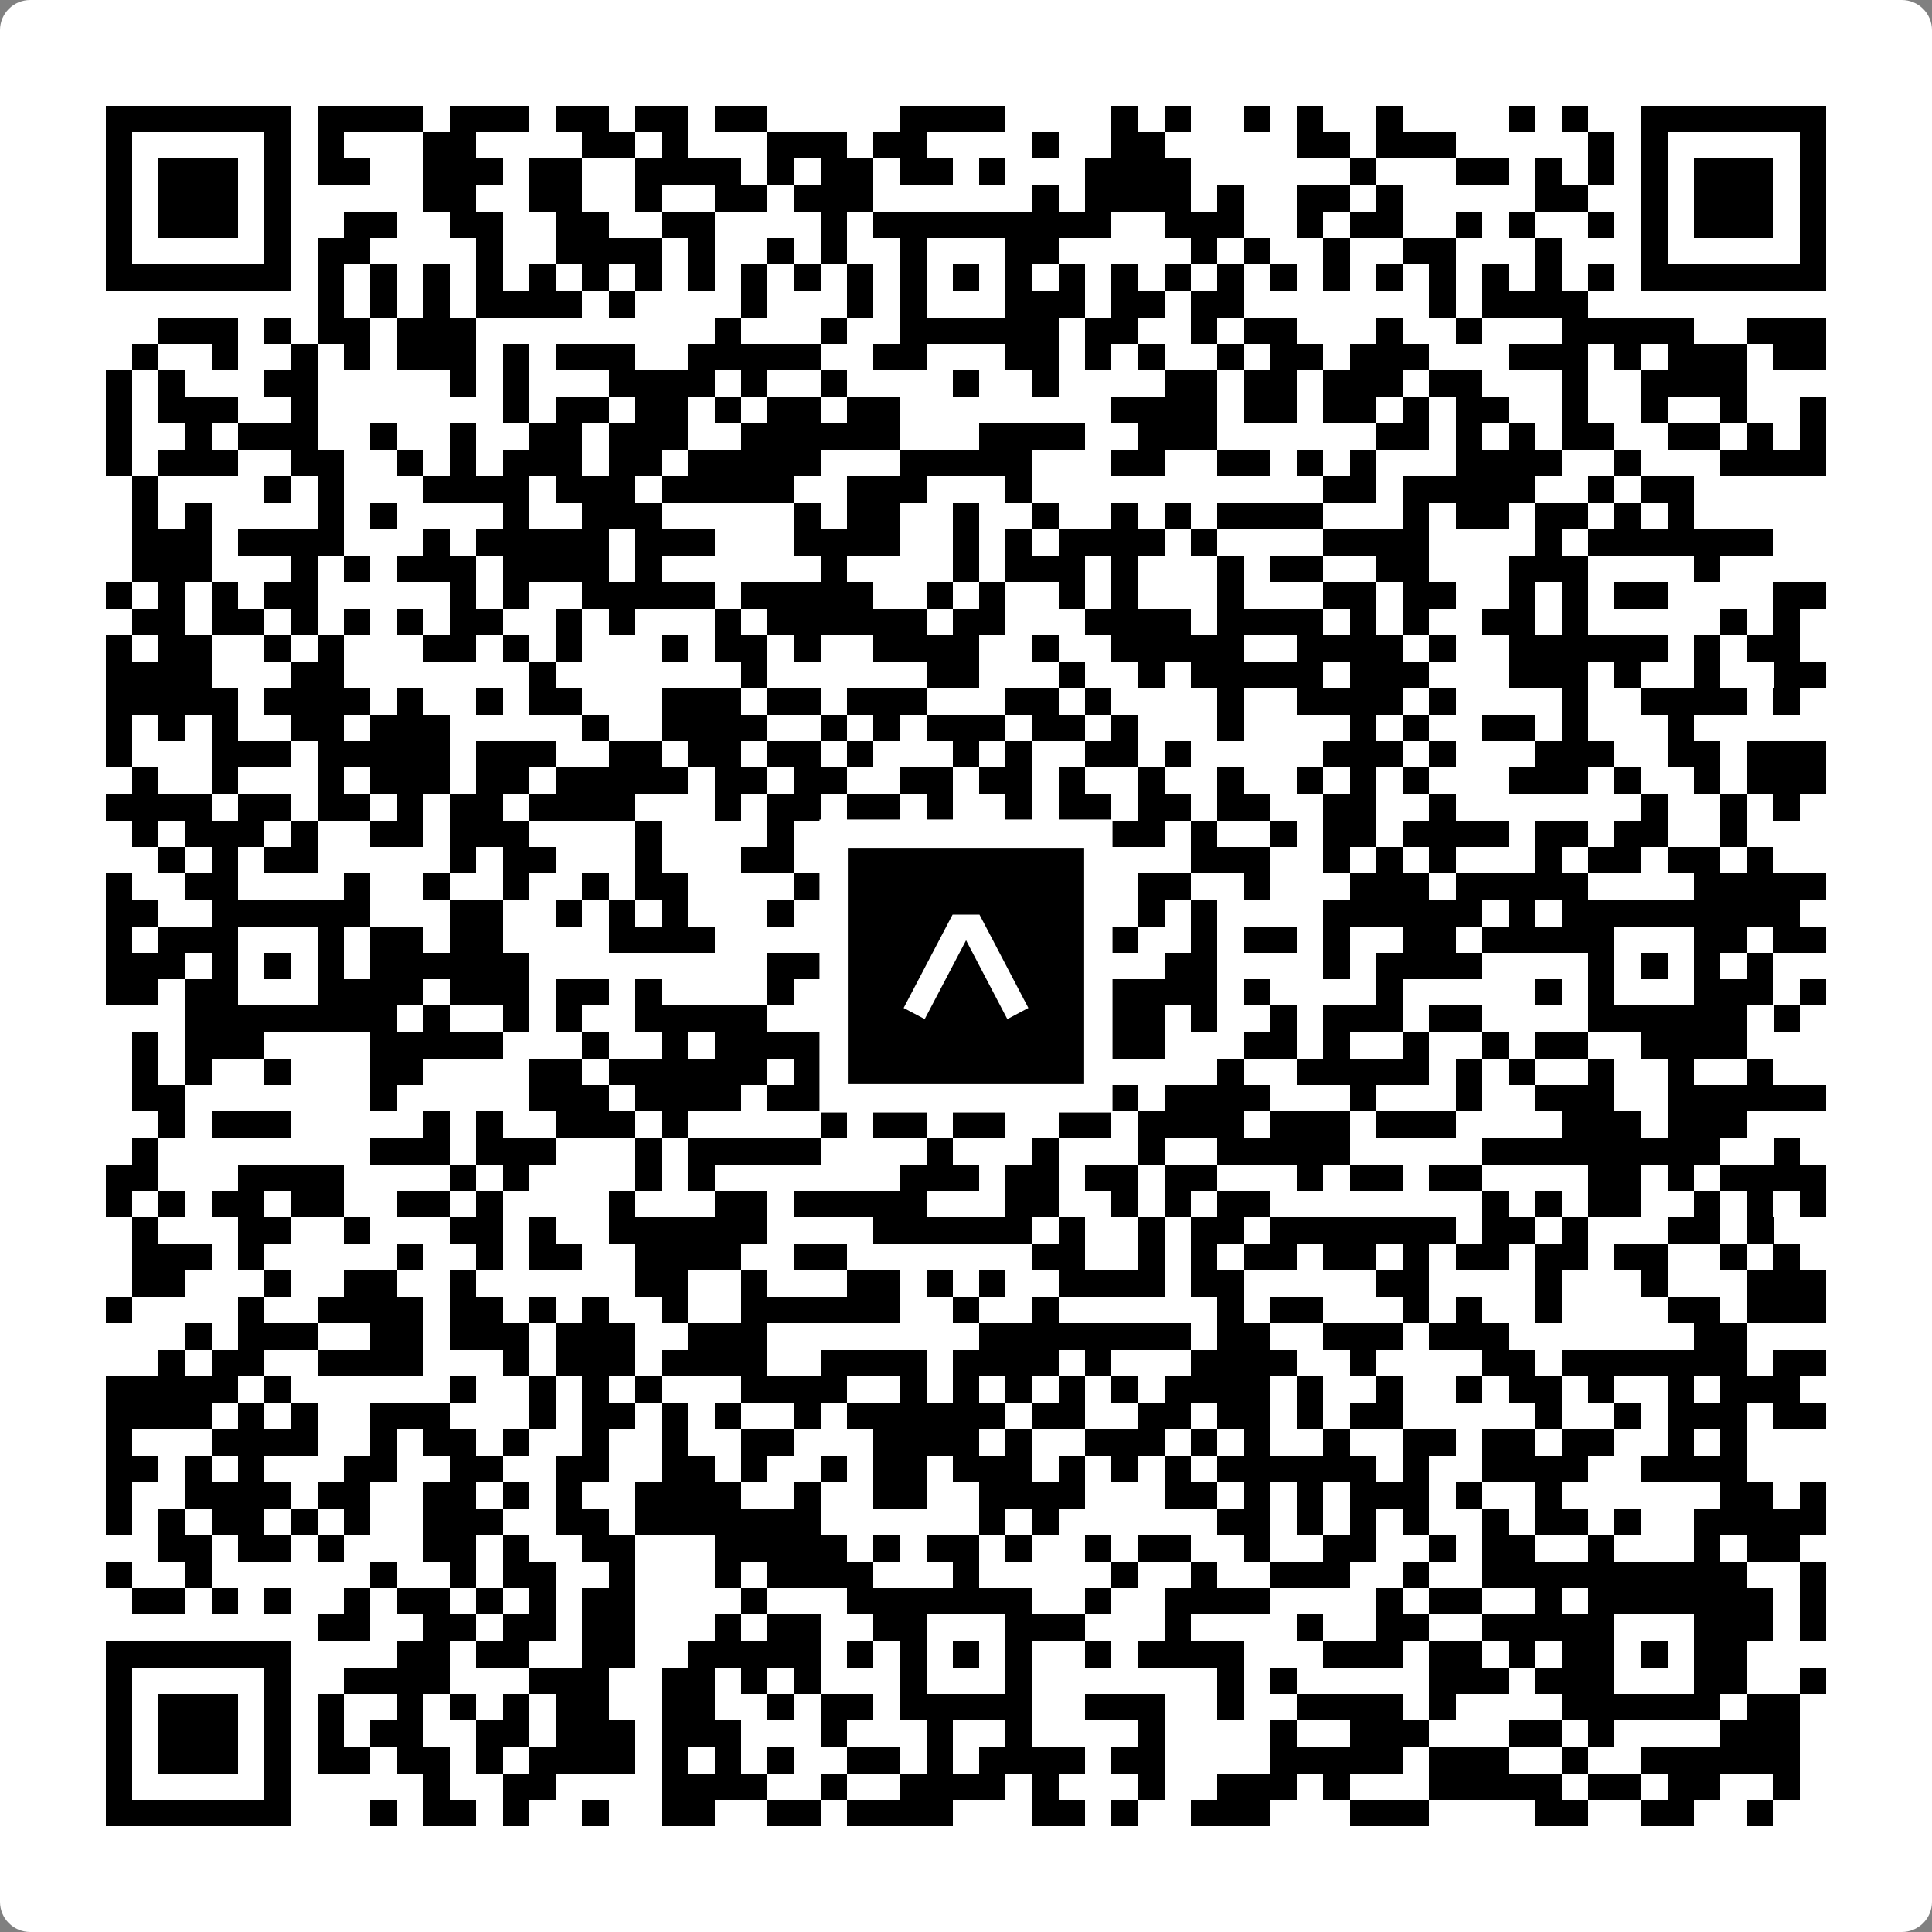 <svg width="512" height="512" viewBox="0 0 512 512" fill="none" xmlns="http://www.w3.org/2000/svg">
    <rect x="0" y="0" width="512" height="512" fill="#808080" stroke="none"/>
    <path d="M0 8C0 3.582 3.582 0 8 0H504C508.418 0 512 3.582 512 8V504C512 508.418 508.418 512 504 512H8C3.582 512 0 508.418 0 504V8Z" fill="white"/>
    <svg xmlns="http://www.w3.org/2000/svg" viewBox="0 0 73 73" shape-rendering="crispEdges" height="512" width="512" x="0" y="0"><path stroke="#000000" d="M4 4.5h7m1 0h4m1 0h3m1 0h2m1 0h2m1 0h2m5 0h4m4 0h1m1 0h1m2 0h1m1 0h1m2 0h1m4 0h1m1 0h1m2 0h7M4 5.5h1m5 0h1m1 0h1m3 0h2m4 0h2m1 0h1m3 0h3m1 0h2m4 0h1m2 0h2m5 0h2m1 0h3m5 0h1m1 0h1m5 0h1M4 6.5h1m1 0h3m1 0h1m1 0h2m2 0h3m1 0h2m2 0h4m1 0h1m1 0h2m1 0h2m1 0h1m3 0h4m6 0h1m3 0h2m1 0h1m1 0h1m1 0h1m1 0h3m1 0h1M4 7.5h1m1 0h3m1 0h1m5 0h2m2 0h2m2 0h1m2 0h2m1 0h3m6 0h1m1 0h4m1 0h1m2 0h2m1 0h1m5 0h2m2 0h1m1 0h3m1 0h1M4 8.5h1m1 0h3m1 0h1m2 0h2m2 0h2m2 0h2m2 0h2m4 0h1m1 0h9m2 0h3m2 0h1m1 0h2m2 0h1m1 0h1m2 0h1m1 0h1m1 0h3m1 0h1M4 9.5h1m5 0h1m1 0h2m4 0h1m2 0h4m1 0h1m2 0h1m1 0h1m2 0h1m3 0h2m5 0h1m1 0h1m2 0h1m2 0h2m3 0h1m3 0h1m5 0h1M4 10.5h7m1 0h1m1 0h1m1 0h1m1 0h1m1 0h1m1 0h1m1 0h1m1 0h1m1 0h1m1 0h1m1 0h1m1 0h1m1 0h1m1 0h1m1 0h1m1 0h1m1 0h1m1 0h1m1 0h1m1 0h1m1 0h1m1 0h1m1 0h1m1 0h1m1 0h1m1 0h7M12 11.5h1m1 0h1m1 0h1m1 0h4m1 0h1m4 0h1m3 0h1m1 0h1m3 0h3m1 0h2m1 0h2m7 0h1m1 0h4M6 12.5h3m1 0h1m1 0h2m1 0h3m9 0h1m3 0h1m2 0h6m1 0h2m2 0h1m1 0h2m3 0h1m2 0h1m3 0h5m2 0h3M5 13.5h1m2 0h1m2 0h1m1 0h1m1 0h3m1 0h1m1 0h3m2 0h5m2 0h2m3 0h2m1 0h1m1 0h1m2 0h1m1 0h2m1 0h3m3 0h3m1 0h1m1 0h3m1 0h2M4 14.5h1m1 0h1m3 0h2m5 0h1m1 0h1m3 0h4m1 0h1m2 0h1m4 0h1m2 0h1m4 0h2m1 0h2m1 0h3m1 0h2m3 0h1m2 0h4M4 15.5h1m1 0h3m2 0h1m7 0h1m1 0h2m1 0h2m1 0h1m1 0h2m1 0h2m8 0h4m1 0h2m1 0h2m1 0h1m1 0h2m2 0h1m2 0h1m2 0h1m2 0h1M4 16.5h1m2 0h1m1 0h3m2 0h1m2 0h1m2 0h2m1 0h3m2 0h6m3 0h4m2 0h3m6 0h2m1 0h1m1 0h1m1 0h2m2 0h2m1 0h1m1 0h1M4 17.5h1m1 0h3m2 0h2m2 0h1m1 0h1m1 0h3m1 0h2m1 0h5m3 0h5m3 0h2m2 0h2m1 0h1m1 0h1m3 0h4m2 0h1m3 0h4M5 18.5h1m4 0h1m1 0h1m3 0h4m1 0h3m1 0h5m2 0h3m3 0h1m11 0h2m1 0h5m2 0h1m1 0h2M5 19.5h1m1 0h1m4 0h1m1 0h1m4 0h1m2 0h3m5 0h1m1 0h2m2 0h1m2 0h1m2 0h1m1 0h1m1 0h4m3 0h1m1 0h2m1 0h2m1 0h1m1 0h1M5 20.5h3m1 0h4m3 0h1m1 0h5m1 0h3m3 0h4m2 0h1m1 0h1m1 0h4m1 0h1m4 0h4m4 0h1m1 0h7M5 21.5h3m3 0h1m1 0h1m1 0h3m1 0h4m1 0h1m6 0h1m4 0h1m1 0h3m1 0h1m3 0h1m1 0h2m2 0h2m3 0h3m4 0h1M4 22.5h1m1 0h1m1 0h1m1 0h2m5 0h1m1 0h1m2 0h5m1 0h5m2 0h1m1 0h1m2 0h1m1 0h1m3 0h1m3 0h2m1 0h2m2 0h1m1 0h1m1 0h2m4 0h2M5 23.5h2m1 0h2m1 0h1m1 0h1m1 0h1m1 0h2m2 0h1m1 0h1m3 0h1m1 0h6m1 0h2m3 0h4m1 0h4m1 0h1m1 0h1m2 0h2m1 0h1m5 0h1m1 0h1M4 24.5h1m1 0h2m2 0h1m1 0h1m3 0h2m1 0h1m1 0h1m3 0h1m1 0h2m1 0h1m2 0h4m2 0h1m2 0h5m2 0h4m1 0h1m2 0h6m1 0h1m1 0h2M4 25.5h4m3 0h2m7 0h1m7 0h1m6 0h2m3 0h1m2 0h1m1 0h5m1 0h3m3 0h3m1 0h1m2 0h1m2 0h2M4 26.5h5m1 0h4m1 0h1m2 0h1m1 0h2m3 0h3m1 0h2m1 0h3m3 0h2m1 0h1m4 0h1m2 0h4m1 0h1m4 0h1m2 0h4m1 0h1M4 27.5h1m1 0h1m1 0h1m2 0h2m1 0h3m5 0h1m2 0h4m2 0h1m1 0h1m1 0h3m1 0h2m1 0h1m3 0h1m4 0h1m1 0h1m2 0h2m1 0h1m3 0h1M4 28.5h1m3 0h3m1 0h5m1 0h3m2 0h2m1 0h2m1 0h2m1 0h1m3 0h1m1 0h1m2 0h2m1 0h1m5 0h3m1 0h1m3 0h3m2 0h2m1 0h3M5 29.5h1m2 0h1m3 0h1m1 0h3m1 0h2m1 0h5m1 0h2m1 0h2m2 0h2m1 0h2m1 0h1m2 0h1m2 0h1m2 0h1m1 0h1m1 0h1m3 0h3m1 0h1m2 0h1m1 0h3M4 30.5h4m1 0h2m1 0h2m1 0h1m1 0h2m1 0h4m3 0h1m1 0h2m1 0h2m1 0h1m2 0h1m1 0h2m1 0h2m1 0h2m2 0h2m2 0h1m7 0h1m2 0h1m1 0h1M5 31.5h1m1 0h3m1 0h1m2 0h2m1 0h3m4 0h1m4 0h1m2 0h2m3 0h4m1 0h2m1 0h1m2 0h1m1 0h2m1 0h4m1 0h2m1 0h2m2 0h1M6 32.5h1m1 0h1m1 0h2m5 0h1m1 0h2m3 0h1m3 0h2m7 0h1m1 0h3m3 0h3m2 0h1m1 0h1m1 0h1m3 0h1m1 0h2m1 0h2m1 0h1M4 33.5h1m2 0h2m4 0h1m2 0h1m2 0h1m2 0h1m1 0h2m4 0h2m2 0h1m1 0h1m1 0h1m2 0h1m1 0h2m2 0h1m3 0h3m1 0h5m4 0h5M4 34.5h2m2 0h6m3 0h2m2 0h1m1 0h1m1 0h1m3 0h1m3 0h7m3 0h1m1 0h1m4 0h6m1 0h1m1 0h9M4 35.5h1m1 0h3m3 0h1m1 0h2m1 0h2m4 0h4m7 0h1m3 0h1m2 0h2m2 0h1m1 0h2m1 0h1m2 0h2m1 0h5m3 0h2m1 0h2M4 36.5h3m1 0h1m1 0h1m1 0h1m1 0h6m9 0h4m1 0h1m1 0h1m1 0h1m1 0h1m3 0h2m4 0h1m1 0h4m4 0h1m1 0h1m1 0h1m1 0h1M4 37.5h2m1 0h2m3 0h4m1 0h3m1 0h2m1 0h1m4 0h1m4 0h1m3 0h2m1 0h5m1 0h1m4 0h1m5 0h1m1 0h1m3 0h3m1 0h1M7 38.5h8m1 0h1m2 0h1m1 0h1m2 0h5m3 0h8m2 0h2m1 0h1m2 0h1m1 0h3m1 0h2m4 0h6m1 0h1M5 39.5h1m1 0h3m4 0h5m3 0h1m2 0h1m1 0h6m2 0h1m1 0h1m3 0h3m3 0h2m1 0h1m2 0h1m2 0h1m1 0h2m2 0h4M5 40.5h1m1 0h1m2 0h1m3 0h2m4 0h2m1 0h6m1 0h2m3 0h2m1 0h2m1 0h1m4 0h1m2 0h5m1 0h1m1 0h1m2 0h1m2 0h1m2 0h1M5 41.5h2m7 0h1m5 0h3m1 0h4m1 0h3m1 0h3m1 0h2m1 0h3m1 0h4m3 0h1m3 0h1m2 0h3m2 0h6M6 42.5h1m1 0h3m5 0h1m1 0h1m2 0h3m1 0h1m5 0h1m1 0h2m1 0h2m2 0h2m1 0h4m1 0h3m1 0h3m4 0h3m1 0h3M5 43.5h1m8 0h3m1 0h3m3 0h1m1 0h5m4 0h1m3 0h1m3 0h1m2 0h5m5 0h9m2 0h1M4 44.5h2m3 0h4m4 0h1m1 0h1m4 0h1m1 0h1m7 0h3m1 0h2m1 0h2m1 0h2m3 0h1m1 0h2m1 0h2m4 0h2m1 0h1m1 0h4M4 45.5h1m1 0h1m1 0h2m1 0h2m2 0h2m1 0h1m4 0h1m3 0h2m1 0h5m3 0h2m2 0h1m1 0h1m1 0h2m8 0h1m1 0h1m1 0h2m2 0h1m1 0h1m1 0h1M5 46.5h1m3 0h2m2 0h1m3 0h2m1 0h1m2 0h6m4 0h6m1 0h1m2 0h1m1 0h2m1 0h7m1 0h2m1 0h1m3 0h2m1 0h1M5 47.5h3m1 0h1m5 0h1m2 0h1m1 0h2m2 0h4m2 0h2m7 0h2m2 0h1m1 0h1m1 0h2m1 0h2m1 0h1m1 0h2m1 0h2m1 0h2m2 0h1m1 0h1M5 48.5h2m3 0h1m2 0h2m2 0h1m6 0h2m2 0h1m3 0h2m1 0h1m1 0h1m2 0h4m1 0h2m5 0h2m4 0h1m3 0h1m3 0h3M4 49.5h1m4 0h1m2 0h4m1 0h2m1 0h1m1 0h1m2 0h1m2 0h6m2 0h1m2 0h1m6 0h1m1 0h2m3 0h1m1 0h1m2 0h1m4 0h2m1 0h3M7 50.5h1m1 0h3m2 0h2m1 0h3m1 0h3m2 0h3m8 0h8m1 0h2m2 0h3m1 0h3m7 0h2M6 51.5h1m1 0h2m2 0h4m3 0h1m1 0h3m1 0h4m2 0h4m1 0h4m1 0h1m3 0h4m2 0h1m4 0h2m1 0h7m1 0h2M4 52.5h5m1 0h1m6 0h1m2 0h1m1 0h1m1 0h1m3 0h4m2 0h1m1 0h1m1 0h1m1 0h1m1 0h1m1 0h4m1 0h1m2 0h1m2 0h1m1 0h2m1 0h1m2 0h1m1 0h3M4 53.5h4m1 0h1m1 0h1m2 0h3m3 0h1m1 0h2m1 0h1m1 0h1m2 0h1m1 0h6m1 0h2m2 0h2m1 0h2m1 0h1m1 0h2m5 0h1m2 0h1m1 0h3m1 0h2M4 54.5h1m3 0h4m2 0h1m1 0h2m1 0h1m2 0h1m2 0h1m2 0h2m3 0h4m1 0h1m2 0h3m1 0h1m1 0h1m2 0h1m2 0h2m1 0h2m1 0h2m2 0h1m1 0h1M4 55.5h2m1 0h1m1 0h1m3 0h2m2 0h2m2 0h2m2 0h2m1 0h1m2 0h1m1 0h2m1 0h3m1 0h1m1 0h1m1 0h1m1 0h6m1 0h1m2 0h4m2 0h4M4 56.5h1m2 0h4m1 0h2m2 0h2m1 0h1m1 0h1m2 0h4m2 0h1m2 0h2m2 0h4m3 0h2m1 0h1m1 0h1m1 0h3m1 0h1m2 0h1m6 0h2m1 0h1M4 57.5h1m1 0h1m1 0h2m1 0h1m1 0h1m2 0h3m2 0h2m1 0h7m6 0h1m1 0h1m6 0h2m1 0h1m1 0h1m1 0h1m2 0h1m1 0h2m1 0h1m2 0h5M6 58.5h2m1 0h2m1 0h1m3 0h2m1 0h1m2 0h2m3 0h5m1 0h1m1 0h2m1 0h1m2 0h1m1 0h2m2 0h1m2 0h2m2 0h1m1 0h2m2 0h1m3 0h1m1 0h2M4 59.5h1m2 0h1m6 0h1m2 0h1m1 0h2m2 0h1m3 0h1m1 0h4m3 0h1m5 0h1m2 0h1m2 0h3m2 0h1m2 0h10m2 0h1M5 60.5h2m1 0h1m1 0h1m2 0h1m1 0h2m1 0h1m1 0h1m1 0h2m4 0h1m3 0h7m2 0h1m2 0h4m4 0h1m1 0h2m2 0h1m1 0h7m1 0h1M12 61.5h2m2 0h2m1 0h2m1 0h2m3 0h1m1 0h2m2 0h2m3 0h3m3 0h1m4 0h1m2 0h2m2 0h5m3 0h3m1 0h1M4 62.5h7m4 0h2m1 0h2m2 0h2m2 0h5m1 0h1m1 0h1m1 0h1m1 0h1m2 0h1m1 0h4m3 0h3m1 0h2m1 0h1m1 0h2m1 0h1m1 0h2M4 63.5h1m5 0h1m2 0h4m3 0h3m2 0h2m1 0h1m1 0h1m3 0h1m3 0h1m7 0h1m1 0h1m5 0h3m1 0h3m3 0h2m2 0h1M4 64.5h1m1 0h3m1 0h1m1 0h1m2 0h1m1 0h1m1 0h1m1 0h2m2 0h2m2 0h1m1 0h2m1 0h5m2 0h3m2 0h1m2 0h4m1 0h1m4 0h6m1 0h2M4 65.5h1m1 0h3m1 0h1m1 0h1m1 0h2m2 0h2m1 0h3m1 0h3m3 0h1m3 0h1m2 0h1m4 0h1m4 0h1m2 0h3m3 0h2m1 0h1m4 0h3M4 66.5h1m1 0h3m1 0h1m1 0h2m1 0h2m1 0h1m1 0h4m1 0h1m1 0h1m1 0h1m2 0h2m1 0h1m1 0h4m1 0h2m4 0h5m1 0h3m2 0h1m2 0h6M4 67.5h1m5 0h1m5 0h1m2 0h2m4 0h4m2 0h1m2 0h4m1 0h1m3 0h1m2 0h3m1 0h1m3 0h5m1 0h2m1 0h2m2 0h1M4 68.5h7m3 0h1m1 0h2m1 0h1m2 0h1m2 0h2m2 0h2m1 0h4m3 0h2m1 0h1m2 0h3m3 0h3m4 0h2m2 0h2m2 0h1"/></svg>

    <rect x="220.932" y="220.932" width="70.137" height="70.137" fill="black" stroke="white" stroke-width="7.514"/>
    <svg x="220.932" y="220.932" width="70.137" height="70.137" viewBox="0 0 116 116" fill="none" xmlns="http://www.w3.org/2000/svg">
      <path d="M63.911 35.496L52.114 35.496L30.667 76.393L39.902 81.271L58.033 46.739L76.117 81.283L85.333 76.385L63.911 35.496Z" fill="white"/>
    </svg>
  </svg>